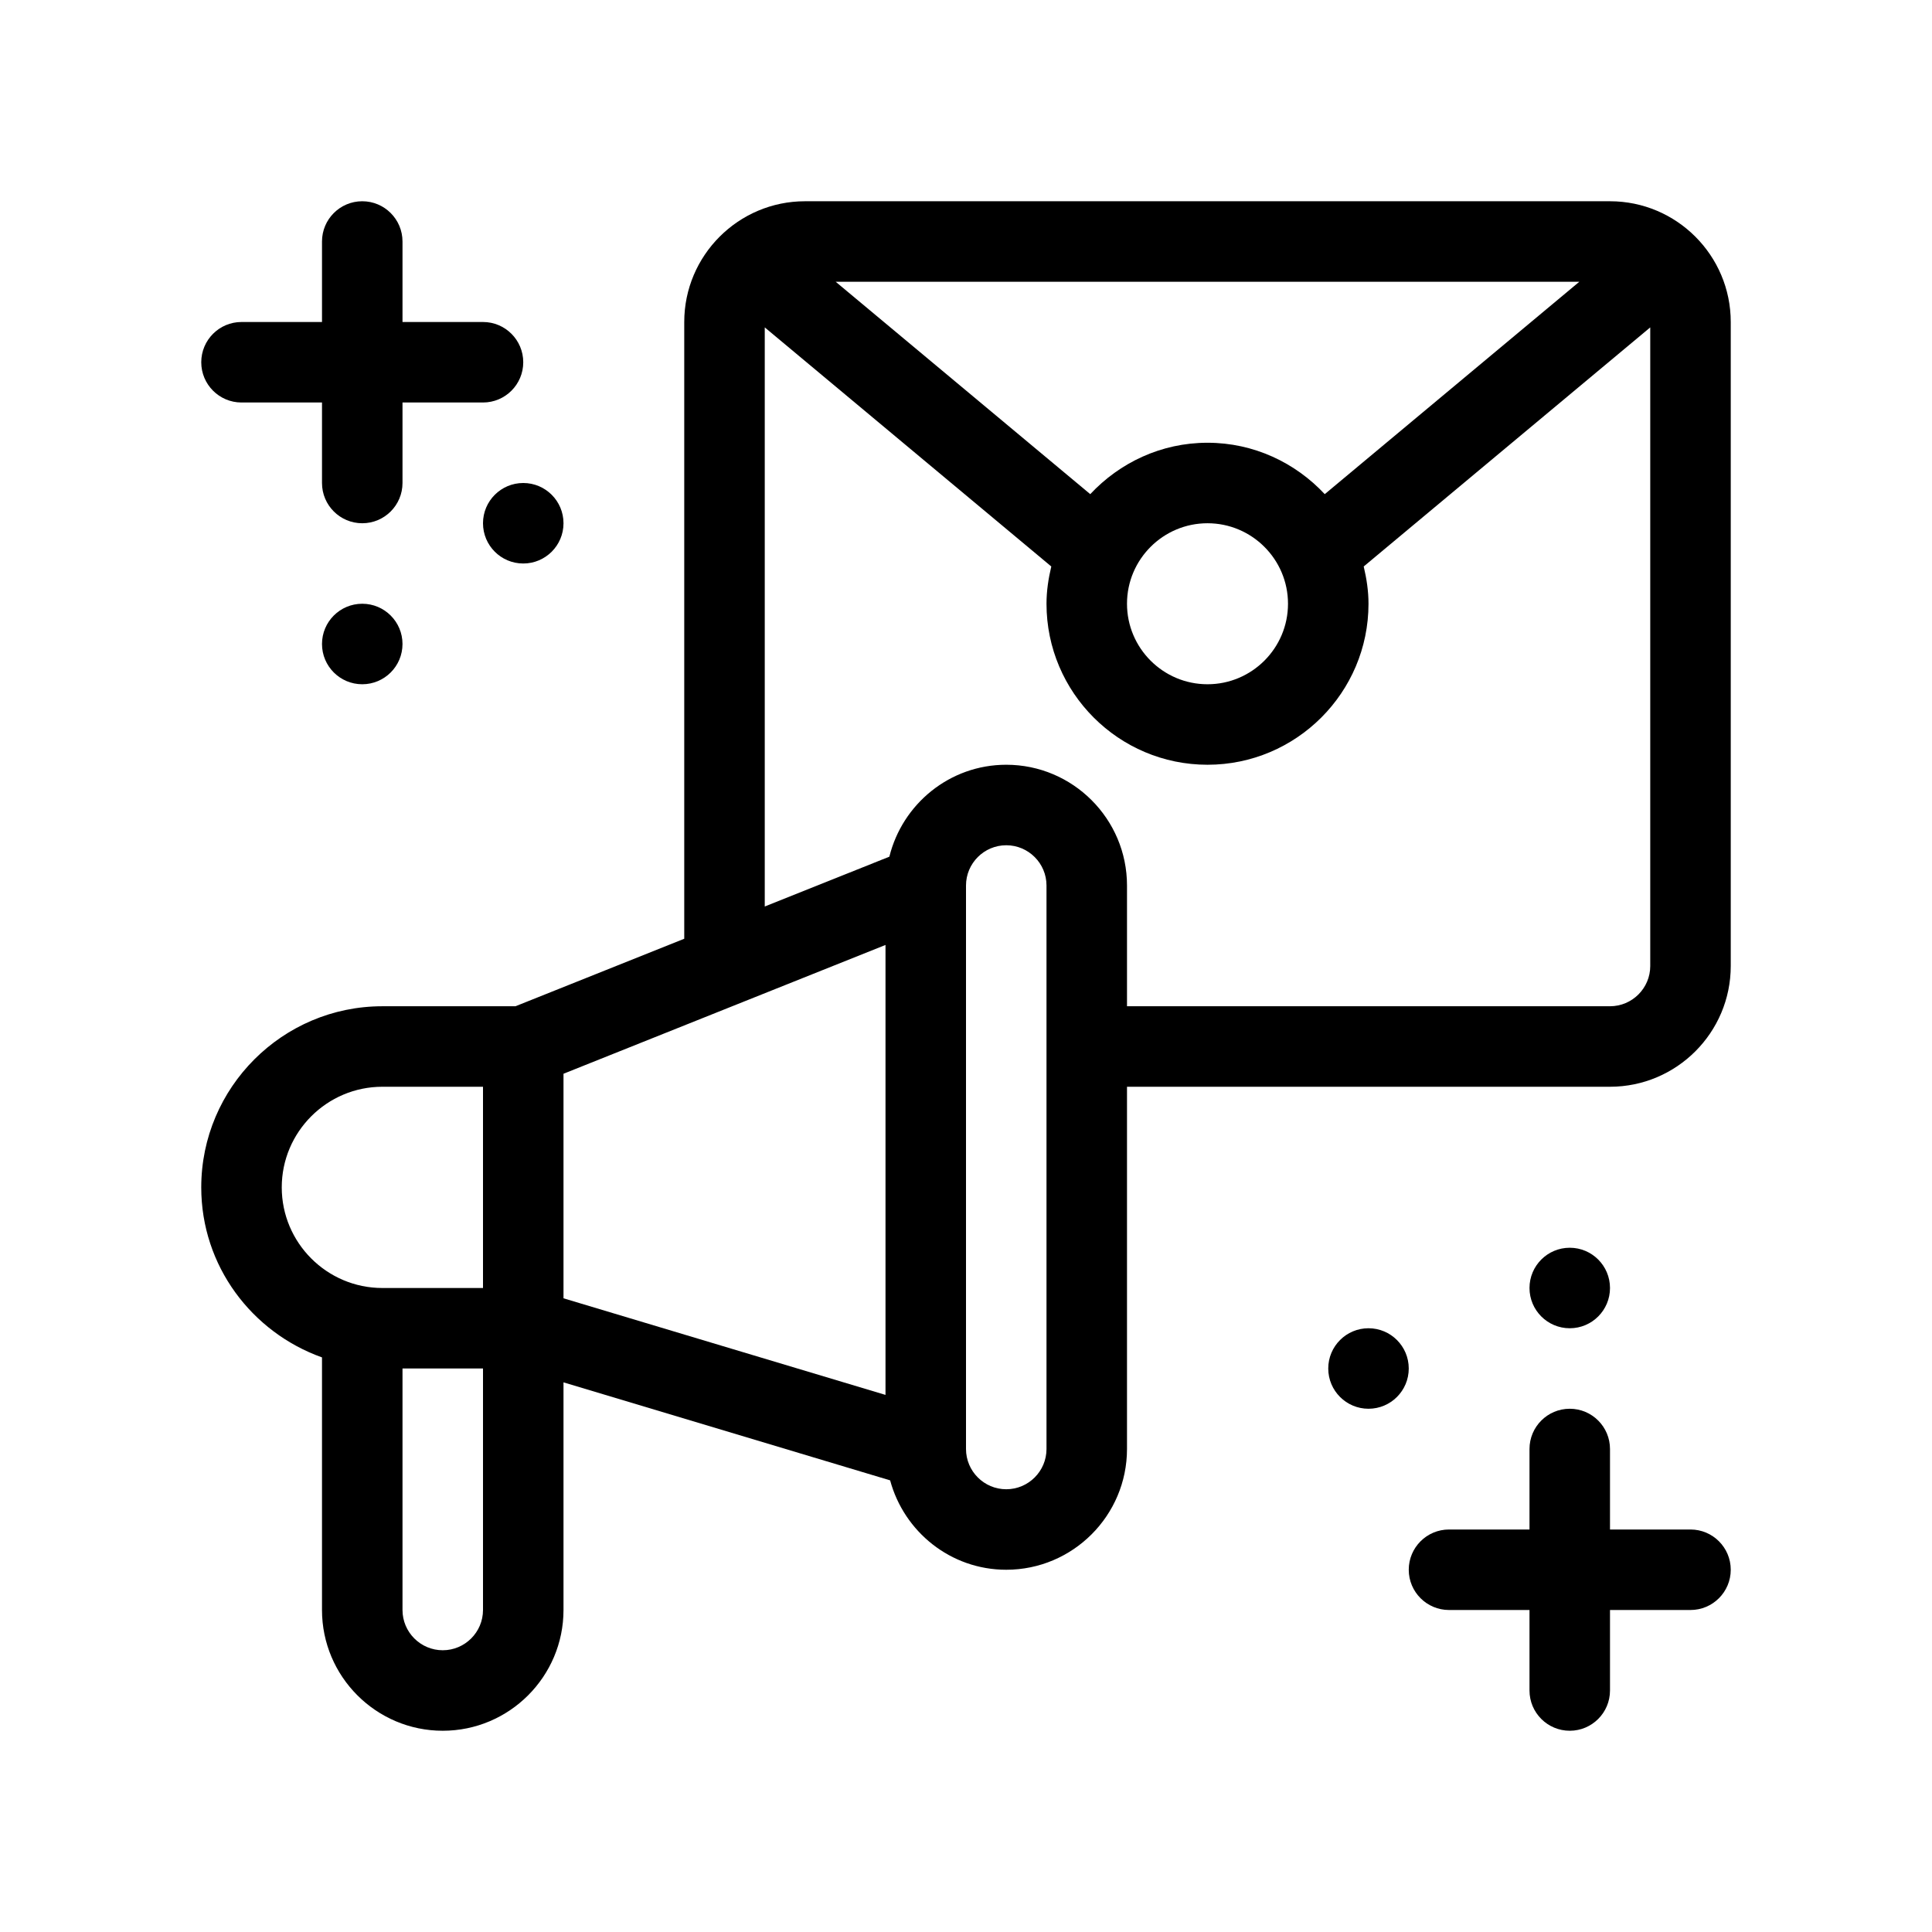<?xml version="1.0" encoding="UTF-8"?>
<svg id="Outline" xmlns="http://www.w3.org/2000/svg" version="1.1" viewBox="0 0 48 48">
  <path d="M40,5h-20c-1.654,0-3,1.346-3,3v15.323l-4.193,1.677h-3.307c-2.481,0-4.5,2.019-4.5,4.5,0,1.953,1.258,3.602,3,4.224v6.276c0,1.654,1.346,3,3,3s3-1.346,3-3v-5.656l8.115,2.435c.345,1.275,1.501,2.221,2.885,2.221,1.654,0,3-1.346,3-3v-9h12c1.654,0,3-1.346,3-3V8c0-1.654-1.346-3-3-3ZM12,40c0,.551-.449,1-1,1s-1-.449-1-1v-6h2v6ZM12,32h-2.5c-1.378,0-2.5-1.122-2.5-2.5s1.122-2.5,2.5-2.5h2.5v5ZM39.238,7l-6.325,5.277c-.73-.781-1.762-1.277-2.913-1.277s-2.182.496-2.913,1.277l-6.325-5.277h18.475ZM32,15c0,1.103-.897,2-2,2s-2-.897-2-2,.897-2,2-2,2,.897,2,2ZM22,34.656l-8-2.4v-5.579l8-3.2v11.179ZM26,36c0,.551-.449,1-1,1s-1-.449-1-1v-14c0-.551.449-1,1-1s1,.449,1,1v14ZM41,24c0,.551-.449,1-1,1h-12v-3c0-1.654-1.346-3-3-3-1.406,0-2.581.976-2.904,2.284l-3.096,1.238v-14.388l7.119,5.94c-.071.298-.119.606-.119.926,0,2.206,1.794,4,4,4s4-1.794,4-4c0-.32-.048-.627-.119-.926l7.119-5.94v15.865Z" fill="#000" stroke-width="0"/>
  <path d="M6,10h2v2c0,.552.448,1,1,1s1-.448,1-1v-2h2c.552,0,1-.448,1-1s-.448-1-1-1h-2v-2c0-.552-.448-1-1-1s-1,.448-1,1v2h-2c-.552,0-1,.448-1,1s.448,1,1,1Z" fill="#000" stroke-width="0"/>
  <path d="M42,38h-2v-2c0-.552-.448-1-1-1s-1,.448-1,1v2h-2c-.552,0-1,.448-1,1s.448,1,1,1h2v2c0,.552.448,1,1,1s1-.448,1-1v-2h2c.552,0,1-.448,1-1s-.448-1-1-1Z" fill="#000" stroke-width="0"/>
  <circle cx="39" cy="32" r="1" fill="#000" stroke-width="0"/>
  <circle cx="34" cy="34" r="1" fill="#000" stroke-width="0"/>
  <circle cx="9" cy="16" r="1" fill="#000" stroke-width="0"/>
  <circle cx="13" cy="13" r="1" fill="#000" stroke-width="0"/>
</svg>